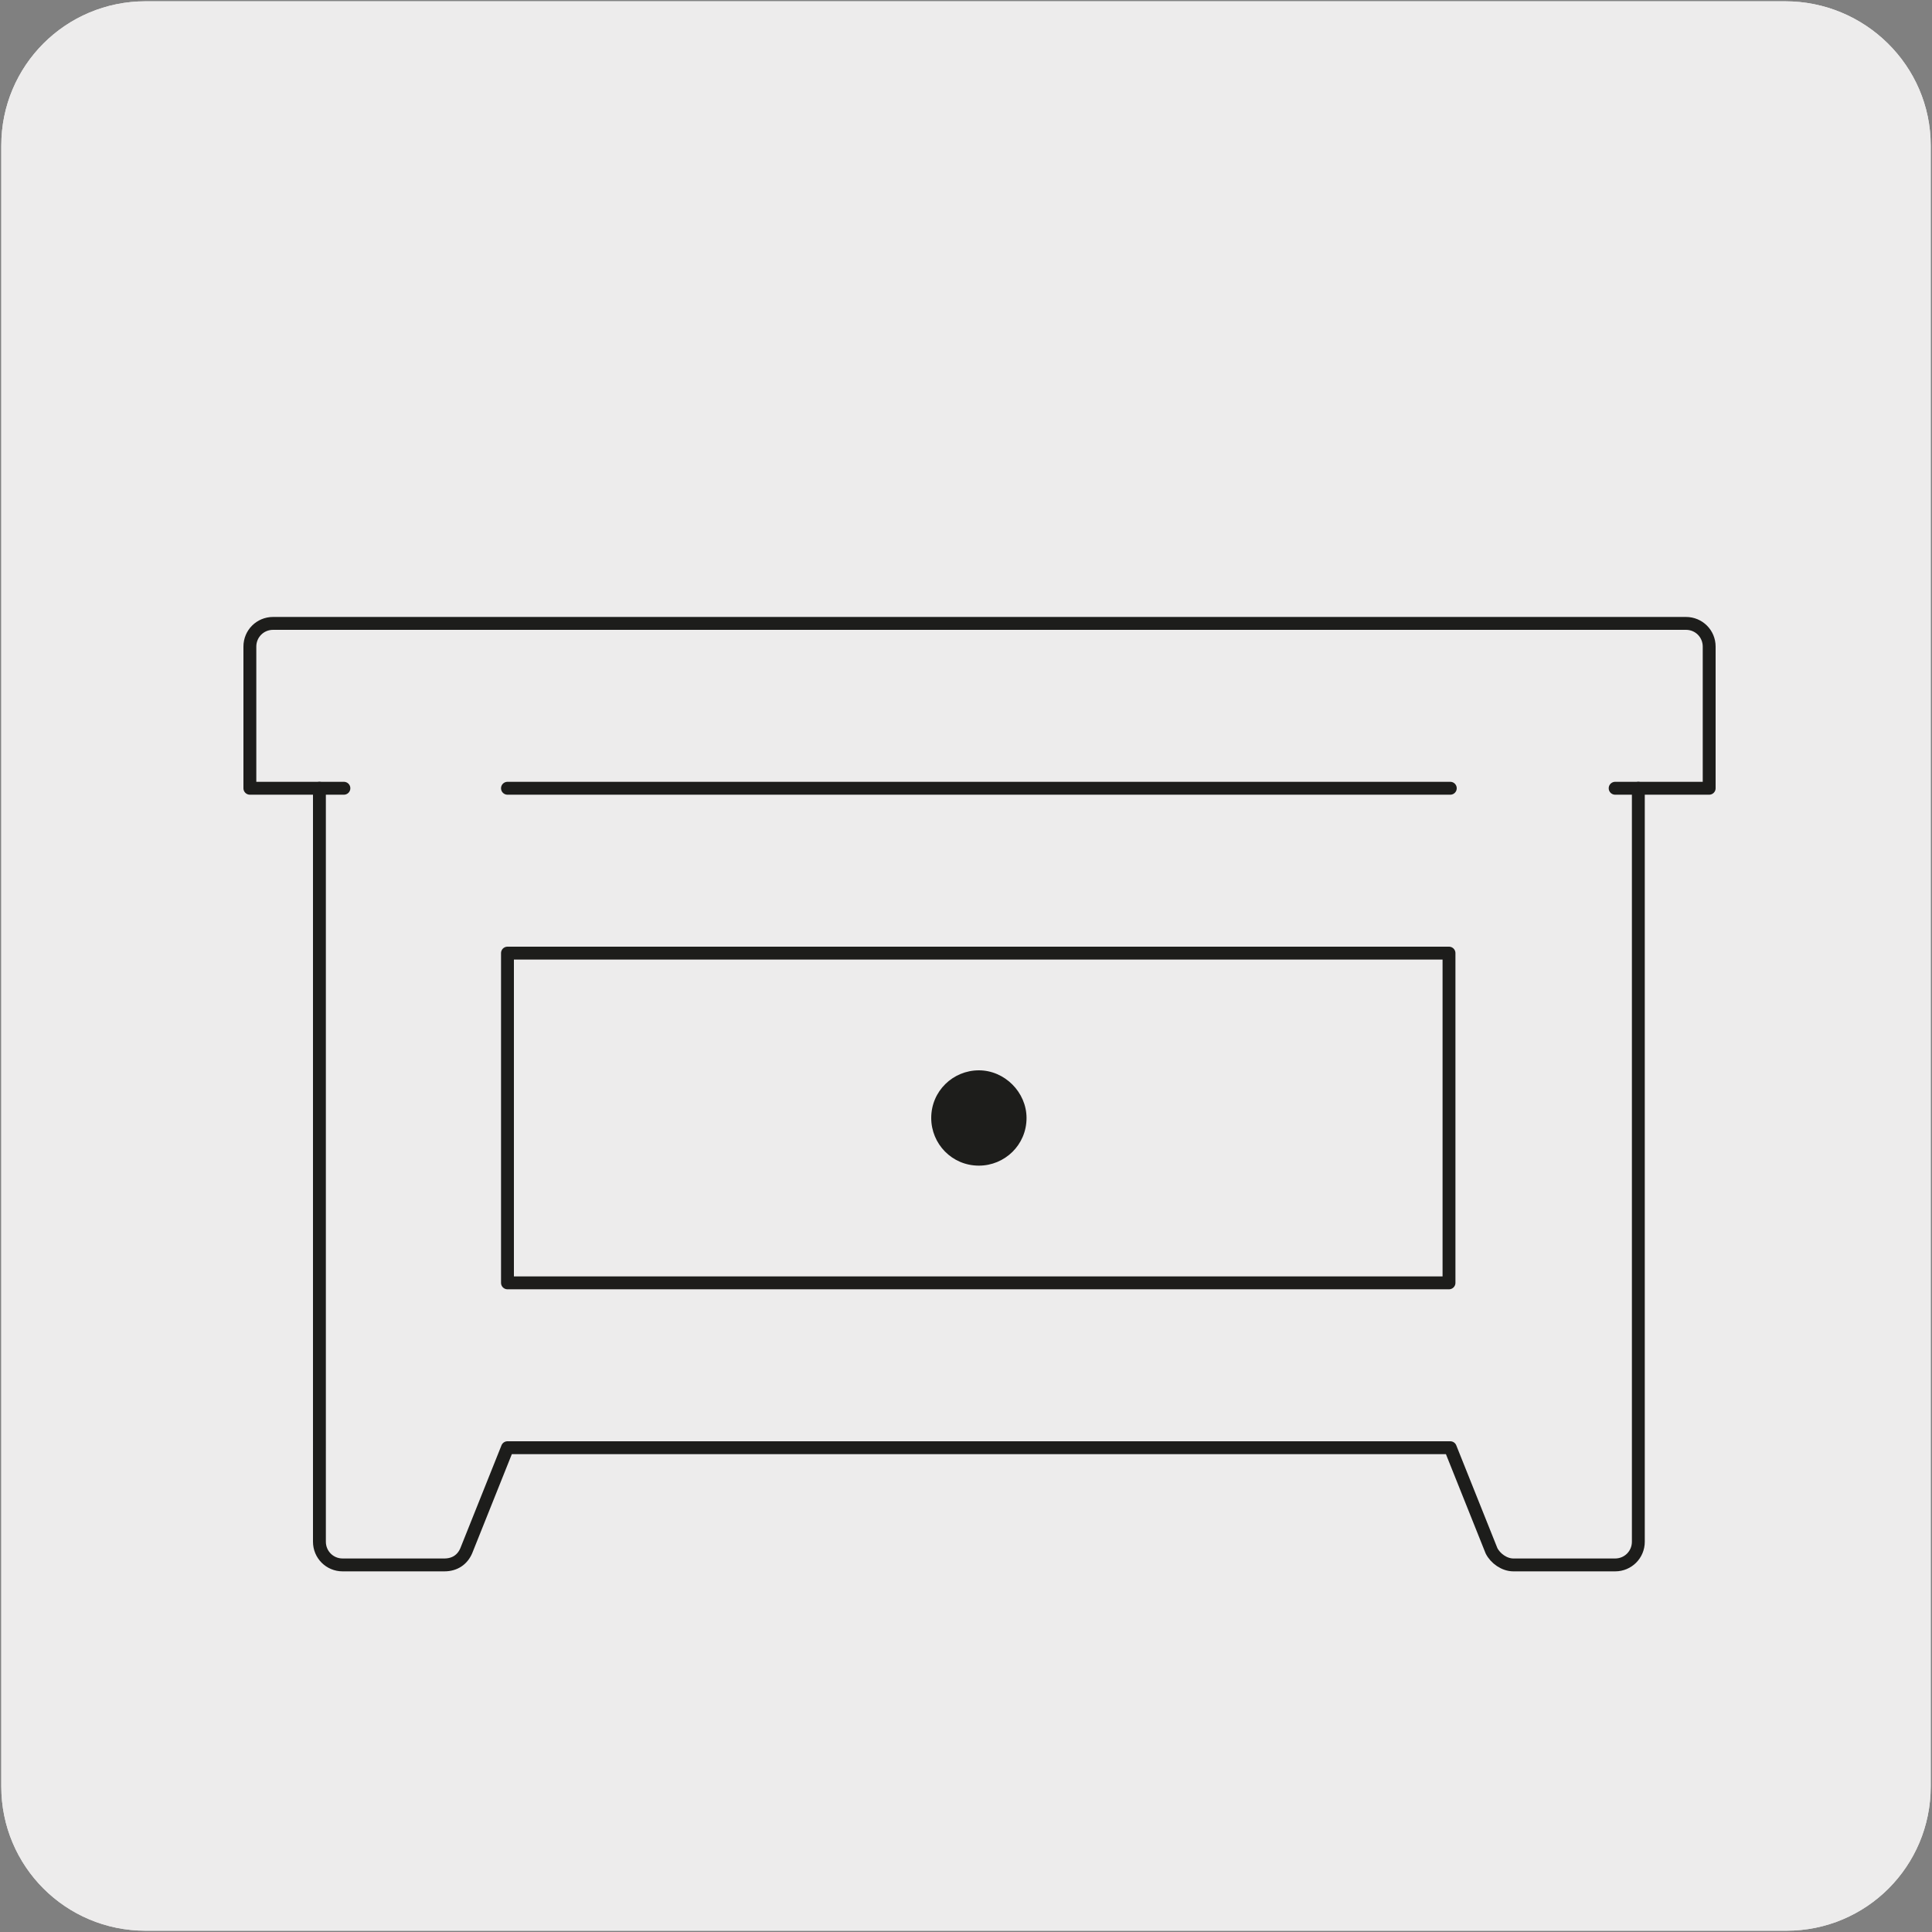 <?xml version="1.0" encoding="utf-8"?>
<!-- Generator: Adobe Illustrator 27.5.0, SVG Export Plug-In . SVG Version: 6.00 Build 0)  -->
<svg version="1.1" xmlns="http://www.w3.org/2000/svg" xmlns:xlink="http://www.w3.org/1999/xlink" x="0px" y="0px"
	 viewBox="0 0 150 150" style="enable-background:new 0 0 150 150;" xml:space="preserve">
<rect x="0" y="0" width="150" height="150" fill="#808080" stroke="none"/>
<style type="text/css">
	.st0{fill:#EDECEC;}
	.st1{fill:none;stroke:#1D1D1B;stroke-linecap:round;stroke-linejoin:round;stroke-miterlimit:10;}
	.st2{fill:#1D1D1B;}
</style>
<g id="Capa_1">
	<g id="Capa_2_00000153668088940151777140000001312934053299105197_">
		<path class="st0" d="M11.3,0.1h127.3c6.2,0,11.3,5,11.3,11.2v127.4c0,6.2-5,11.2-11.2,11.2l0,0H11.3c-6.2,0-11.2-5-11.2-11.2l0,0
			l0,0V11.3C0.1,5.1,5.1,0.1,11.3,0.1L11.3,0.1z"/>
		<path class="st0" d="M11.3,0.1h127.3c6.2,0,11.3,5,11.3,11.2v127.4c0,6.2-5,11.2-11.2,11.2l0,0H11.3c-6.2,0-11.2-5-11.2-11.2l0,0
			l0,0V11.3C0.1,5.1,5.1,0.1,11.3,0.1L11.3,0.1z"/>
	</g>
</g>
<g id="Capa_2">
	<g id="bedside_table_x2F_night_stand_00000137848286104035051700000000315677560488981400_">
		<g>
			<path class="st1" d="M125.4,61.2h7.3v-11c0-1-0.8-1.8-1.8-1.8H21.2c-1,0-1.8,0.8-1.8,1.8v11h7.3"/>
			<path class="st1" d="M127.2,61.2v58.5c0,1-0.8,1.8-1.8,1.8h-7.9c-0.7,0-1.4-0.5-1.7-1.1l-3.2-8H39.4l-3.2,8
				c-0.3,0.7-0.9,1.1-1.7,1.1h-7.9c-1,0-1.8-0.8-1.8-1.8V61.2"/>
			<g>
				<g>
					<g>
						<path class="st2" d="M76,86.8L76,86.8C76,86.8,76,86.8,76,86.8 M76,83.1c-2,0-3.7,1.6-3.7,3.7c0,2,1.6,3.7,3.7,3.7
							c2,0,3.7-1.6,3.7-3.7C79.7,84.8,78,83.1,76,83.1L76,83.1z"/>
					</g>
				</g>
				<rect x="39.4" y="74" class="st1" width="73.1" height="25.6"/>
			</g>
			<line class="st1" x1="39.4" y1="61.2" x2="112.6" y2="61.2"/>
		</g>
	</g>
</g>
</svg>
